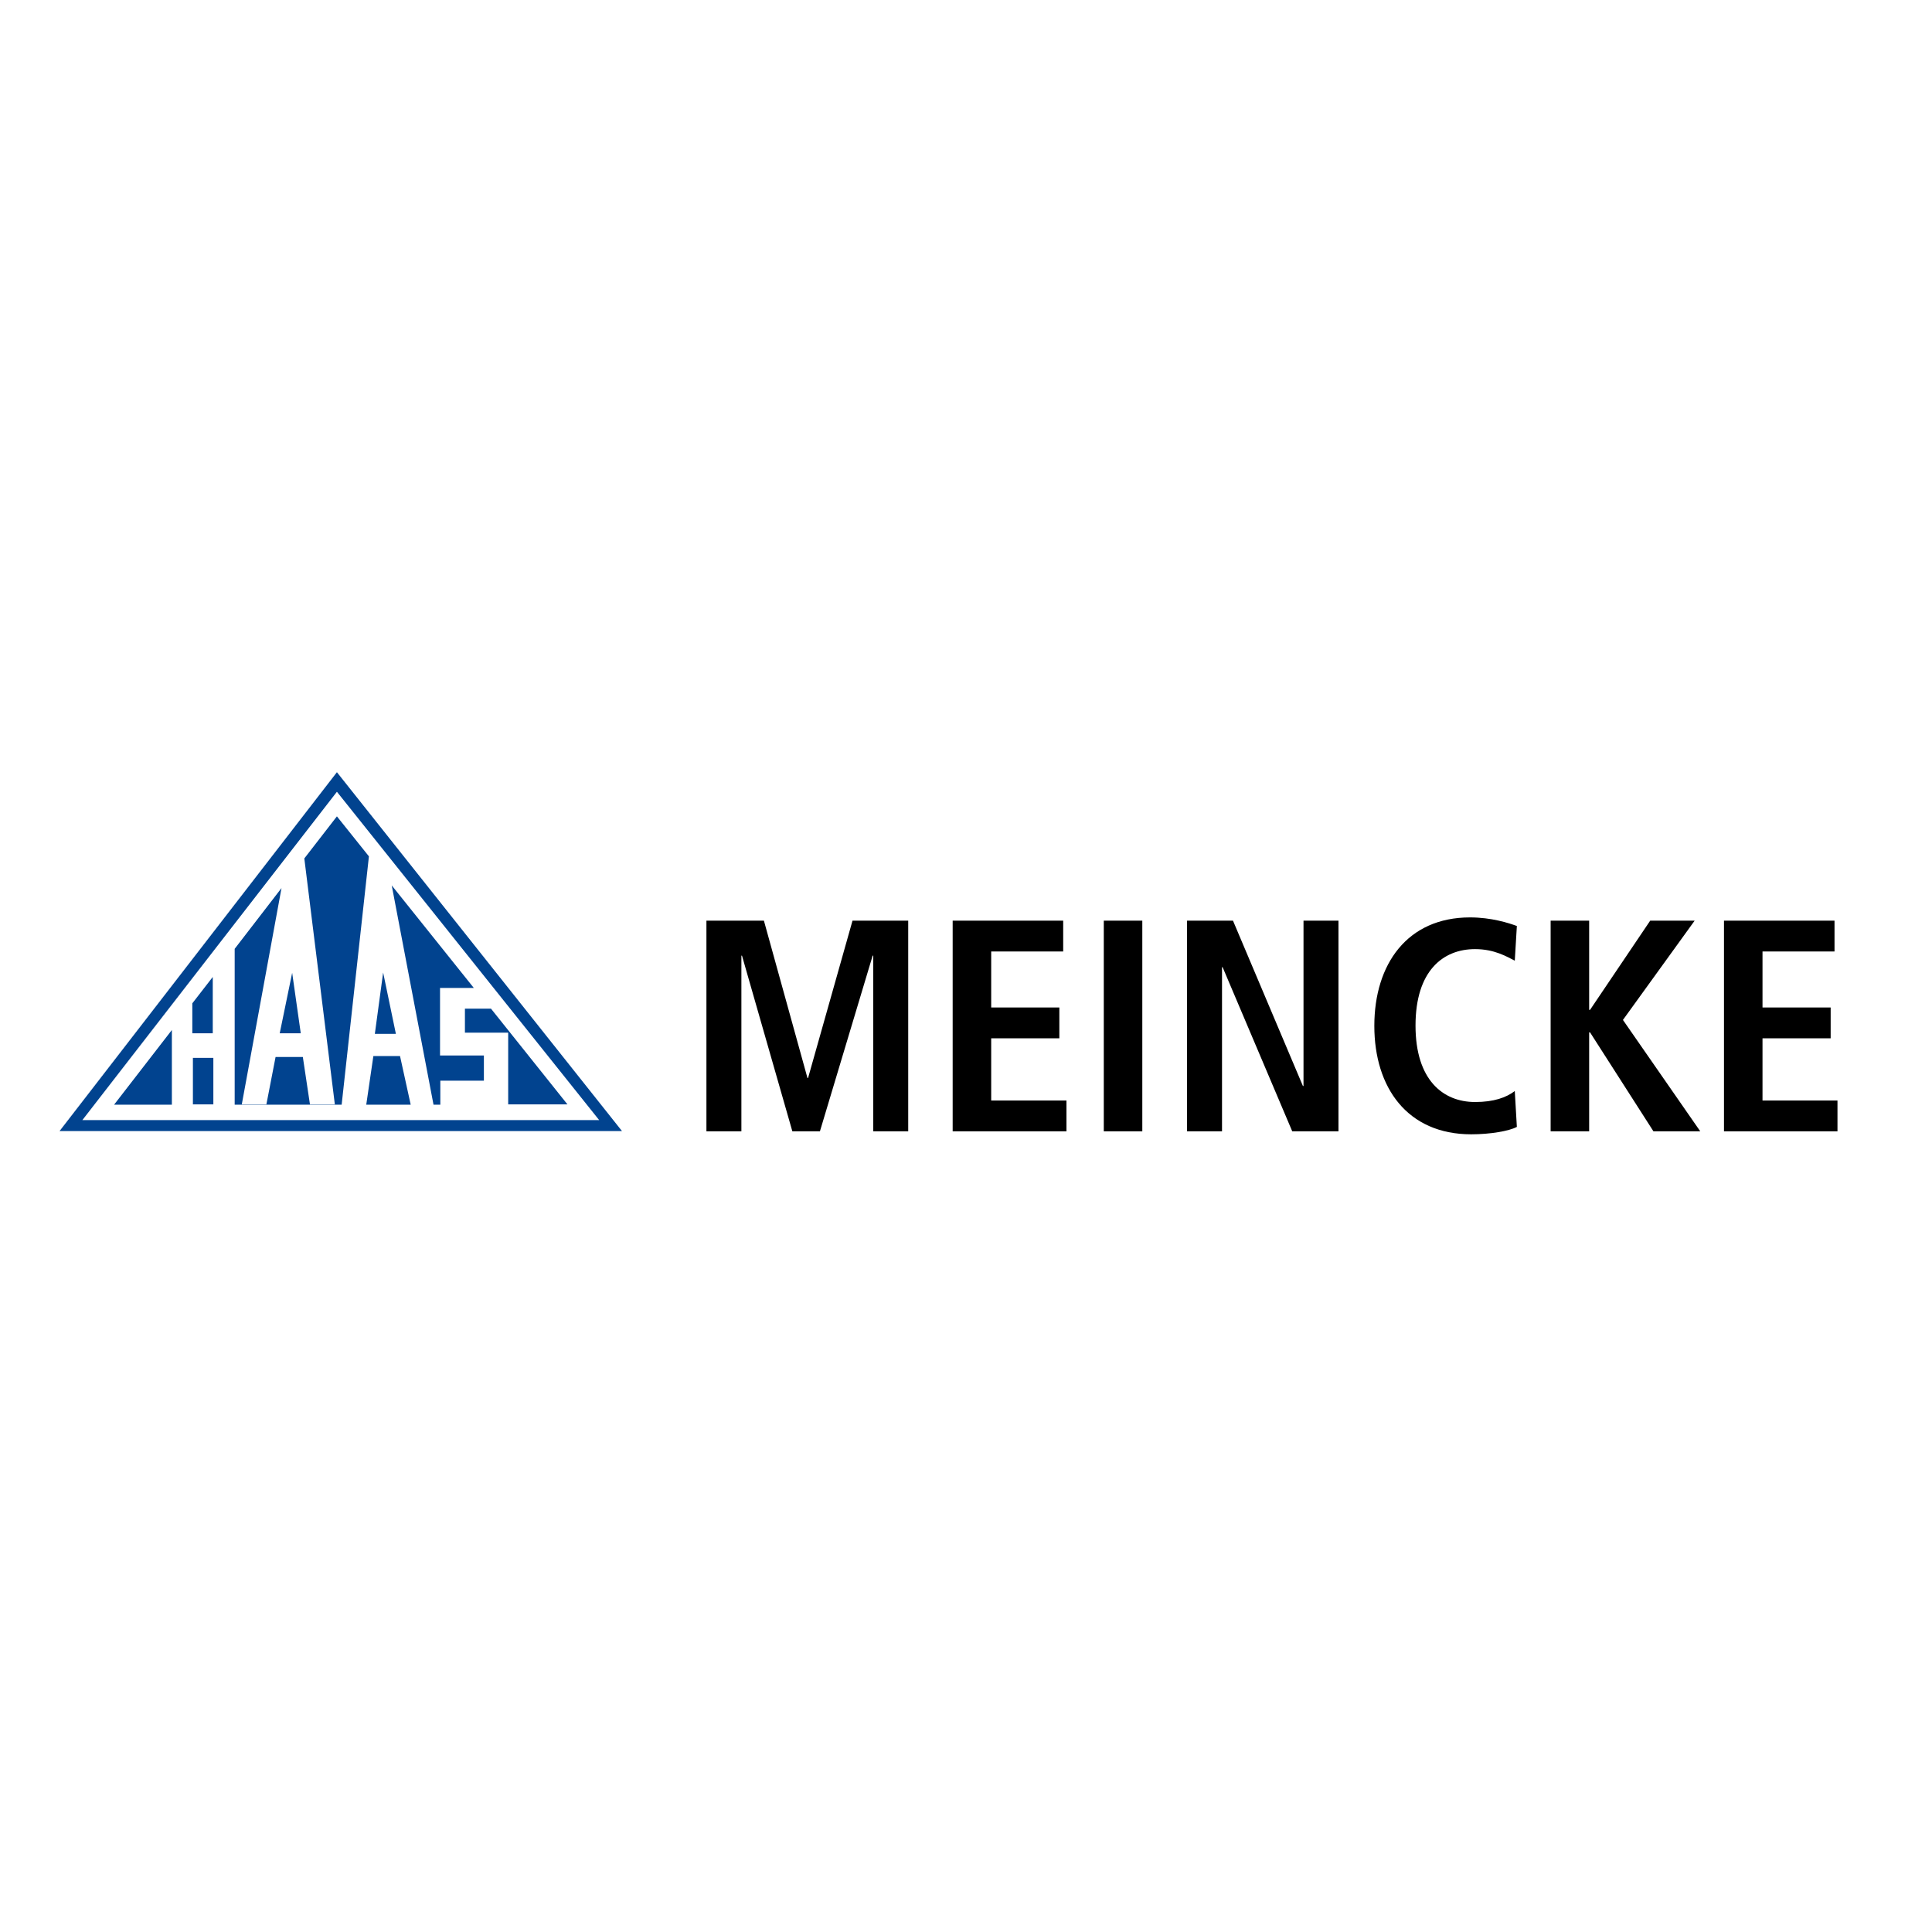 <?xml version="1.0" encoding="utf-8"?>
<!-- Generator: Adobe Illustrator 19.2.1, SVG Export Plug-In . SVG Version: 6.00 Build 0)  -->
<svg version="1.1" id="layer" xmlns="http://www.w3.org/2000/svg" xmlns:xlink="http://www.w3.org/1999/xlink" x="0px" y="0px"
	 viewBox="0 0 652 652" style="enable-background:new 0 0 652 652;" xml:space="preserve">
<style type="text/css">
	.st0{fill-rule:evenodd;clip-rule:evenodd;fill:#01438F;}
</style>
<polygon points="294.7,322.5 294.5,322.5 276.7,381.8 267.4,381.8 250.4,322.5 250.2,322.5 250.2,381.8 238.4,381.8 238.4,310.7 
	257.8,310.7 272.5,363.8 272.7,363.8 287.7,310.7 306.5,310.7 306.5,381.8 294.7,381.8 "/>
<polygon points="321.5,310.7 358.8,310.7 358.8,321.1 334.5,321.1 334.5,340 357.5,340 357.5,350.4 334.5,350.4 334.5,371.4 
	359.9,371.4 359.9,381.8 321.5,381.8 "/>
<rect x="372.5" y="310.7" width="13" height="71.1"/>
<polygon points="400.6,310.7 416.1,310.7 439.7,366.5 439.9,366.5 439.9,310.7 451.7,310.7 451.7,381.8 436.1,381.8 412.6,326.4 
	412.4,326.4 412.4,381.8 400.6,381.8 "/>
<g>
	<path d="M511.9,380.3c-2.6,1.4-9,2.5-15.4,2.5c-21.6,0-32.7-15.8-32.7-36.6c0-20.8,11.1-36.6,32.3-36.6c7.2,0,13.1,1.9,15.8,2.9
		l-0.7,11.7c-2.6-1.3-6.8-3.9-13.4-3.9c-10.8,0-20.1,7.3-20.1,25.8c0,18.4,9.3,25.8,20.1,25.8c6.3,0,10.5-1.5,13.4-3.7L511.9,380.3z
		"/>
	<polygon points="523.3,310.7 536.3,310.7 536.3,340.8 536.6,340.8 556.9,310.7 571.9,310.7 547.7,344.2 573.8,381.8 558,381.8 
		536.6,348.4 536.3,348.4 536.3,381.8 523.3,381.8 	"/>
	<polygon points="581.8,310.7 619.1,310.7 619.1,321.1 594.8,321.1 594.8,340 617.8,340 617.8,350.4 594.8,350.4 594.8,371.4 
		620.1,371.4 620.1,381.8 581.8,381.8 	"/>
	<path class="st0" d="M209.9,381.7H20.1l93.6-121.1L209.9,381.7z M113.7,267.2L202.2,378H27.8L113.7,267.2z M126.5,348.9h7.1
		l-4.3-20.7L126.5,348.9z M135,356.4h-9l-2.4,16.4h15L135,356.4z M101.5,348.7l-2.9-20.4l-4.2,20.4H101.5z M58,372.8v-25.2
		l-19.5,25.2H58z M64.9,338.6v10.1h6.9v-19L64.9,338.6z M72,357h-6.9v15.7H72V357z M79.2,320.2v52.6h36.1l9.2-83.8l-10.8-13.5
		l-11,14.2l10.3,83h-8.4l-2.4-16H93l-3.1,16h-8.3L95,299.7L79.2,320.2z M163.3,364.7v-8.5h-14.8v-22.8h11.4h0l-27.7-34.6l14.1,74
		h2.3v-8.1H163.3z M156.9,348.5h14.6v24.2h20l-25.8-32.3h-8.8V348.5z"/>
</g>
</svg>
